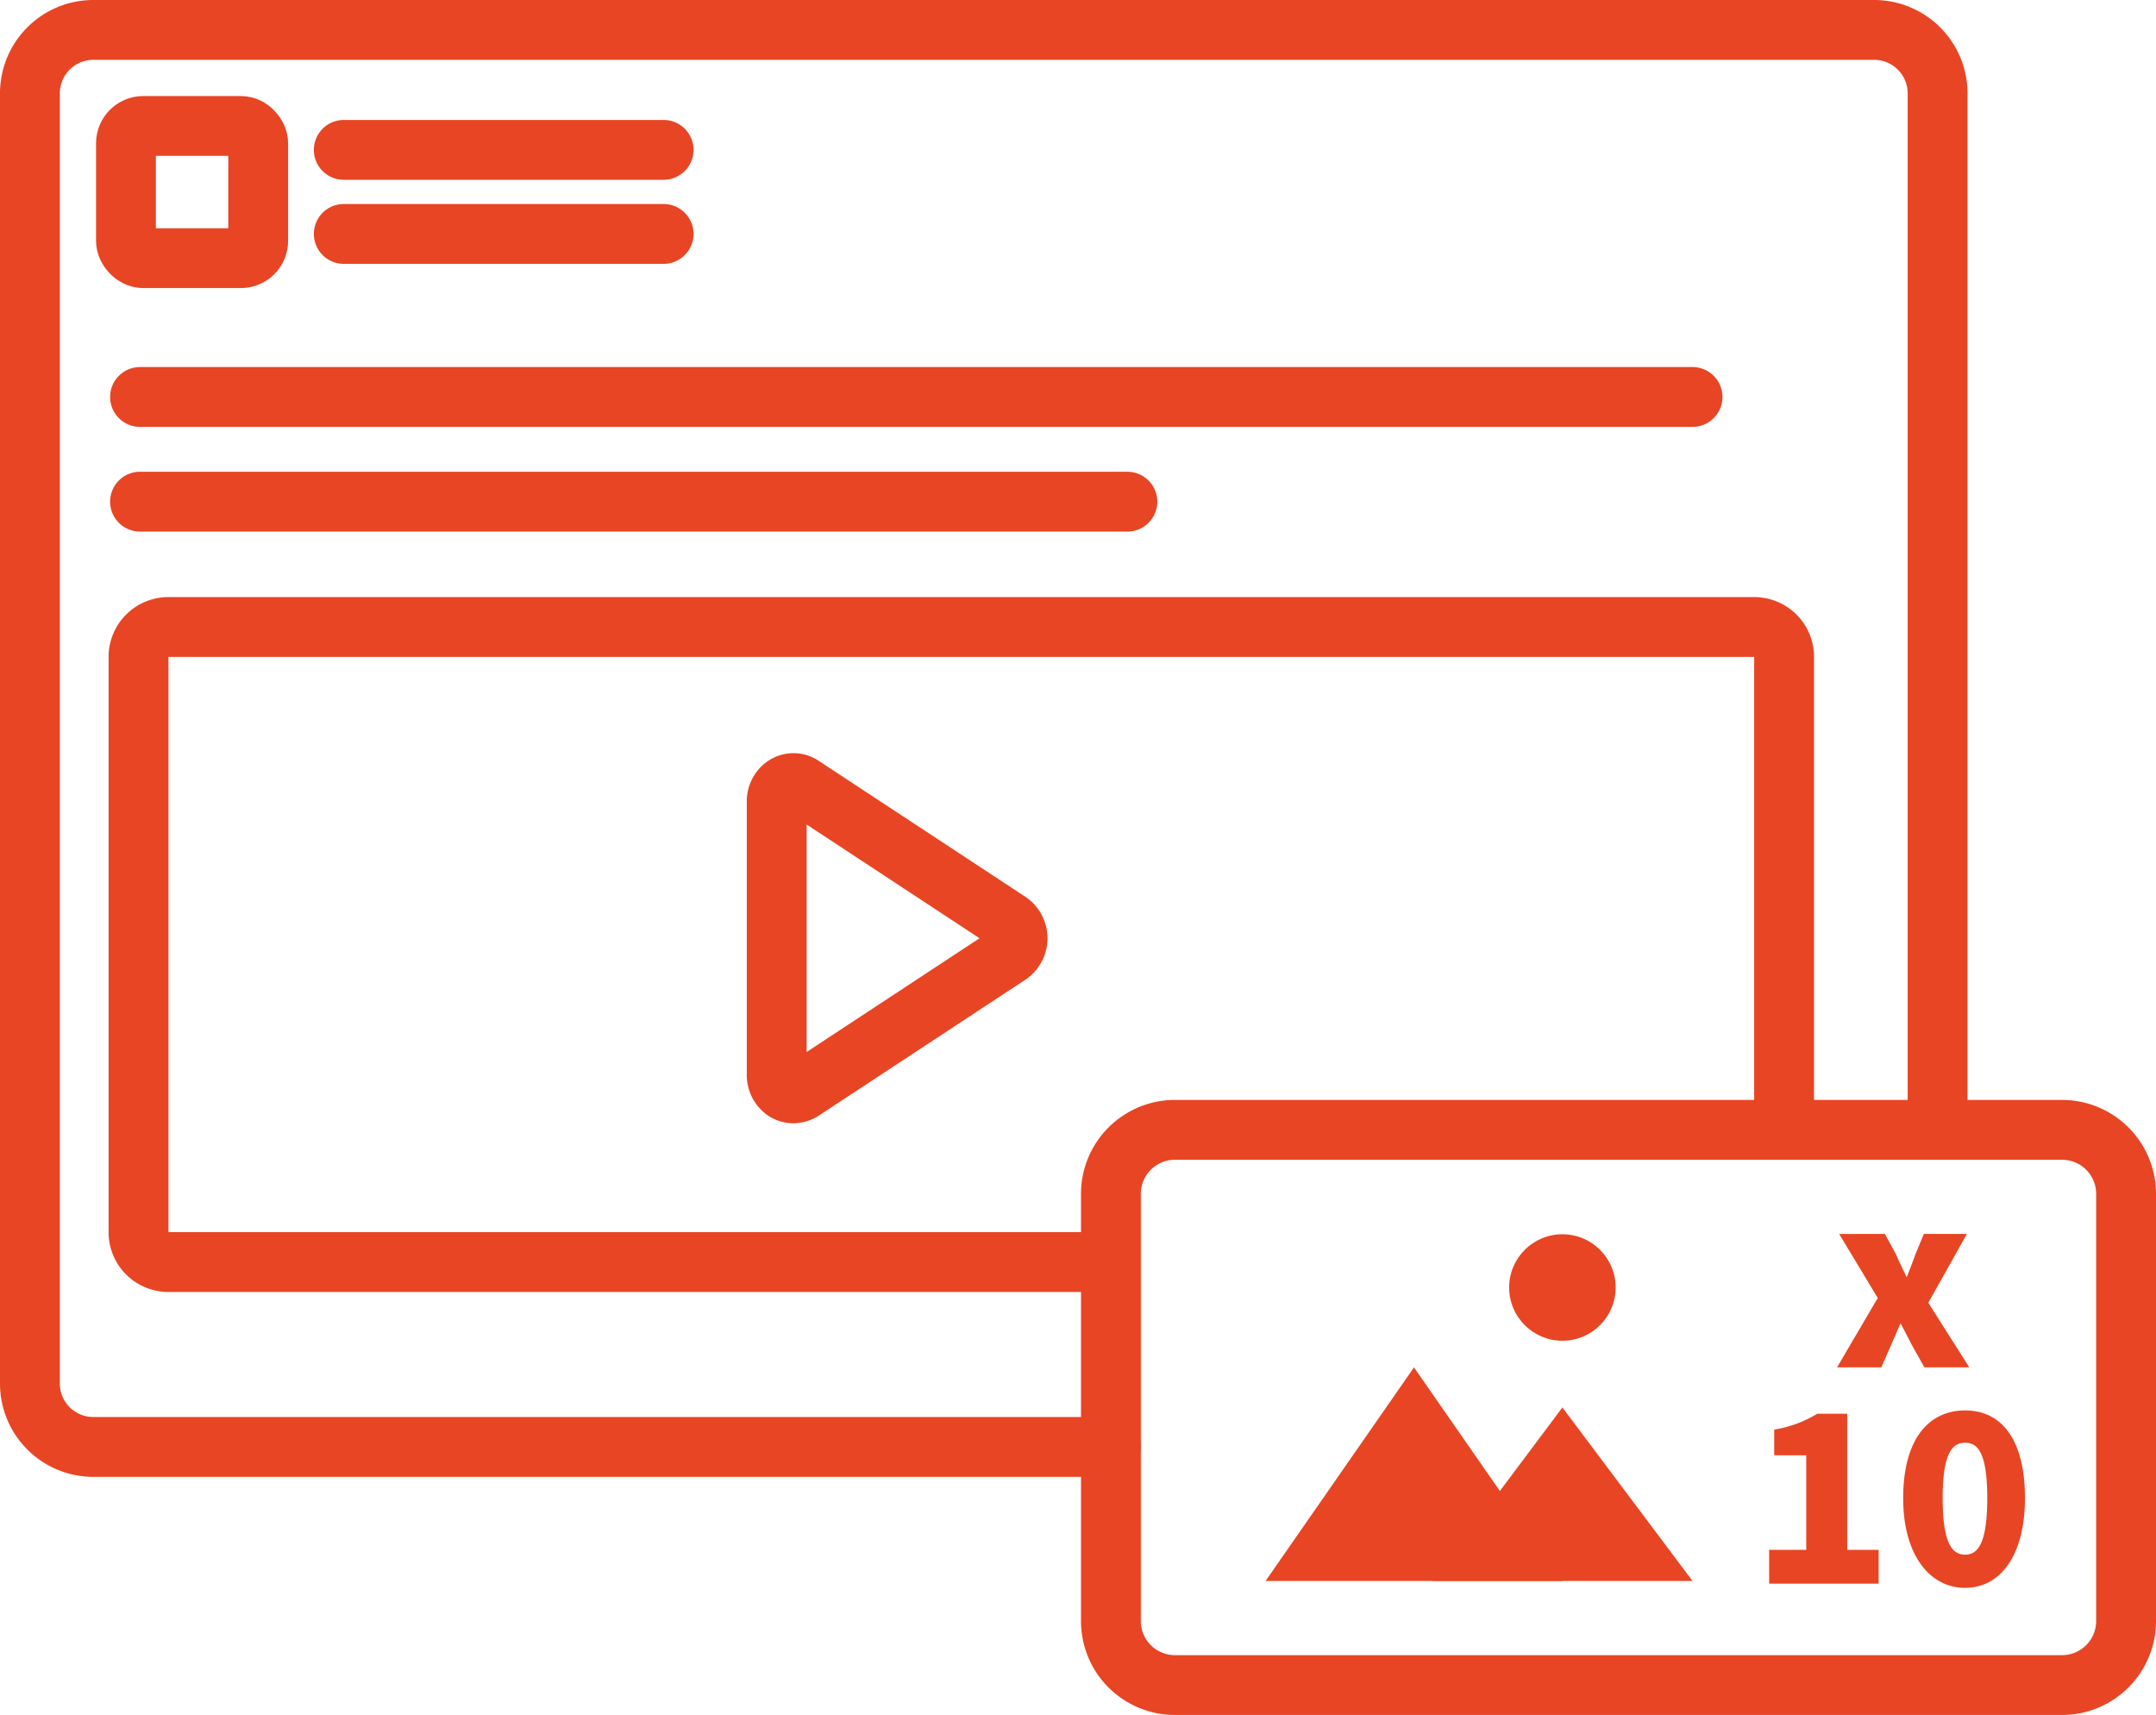 <?xml version="1.0" encoding="UTF-8"?> <svg xmlns="http://www.w3.org/2000/svg" viewBox="0 0 72.06 57.33"><defs><style>.cls-1{fill:none;stroke:#e84524;stroke-linecap:round;stroke-linejoin:round;stroke-width:2px}.cls-2{fill:#e84524}</style></defs><g id="Calque_2" data-name="Calque 2"><g id="Calque_2-2" data-name="Calque 2"><rect class="cls-1" x="4.21" y="4.21" width="4.42" height="4.42" rx=".58"></rect><path class="cls-1" d="M11.49 5.01h10.69M11.49 7.82h10.69M37.13 48.37h-34A2.12 2.12 0 0 1 1 46.25V3.12A2.12 2.12 0 0 1 3.12 1h59.52a2.12 2.12 0 0 1 2.12 2.12v34.65"></path><path class="cls-1" d="M36.77 42.19H5.63a1 1 0 0 1-1-.95V21.91a1 1 0 0 1 1-.95h53a1 1 0 0 1 1 .95v15.51M4.68 13.27h51.89M4.68 16.77h33"></path><path class="cls-1" d="m33.73 30.82-6.93-4.56a.52.52 0 0 0-.56 0 .63.63 0 0 0-.28.55v9.11a.64.64 0 0 0 .28.55.54.54 0 0 0 .28.08.6.6 0 0 0 .28-.08l6.93-4.56a.67.67 0 0 0 0-1.09ZM64.76 37.77h4.17a2.14 2.14 0 0 1 2.13 2.13v14.3a2.14 2.14 0 0 1-2.13 2.13H39.26a2.14 2.14 0 0 1-2.13-2.13V39.9a2.14 2.14 0 0 1 2.13-2.13h25.5"></path><path class="cls-2" d="m56.57 52.85-4.35-5.8-4.34 5.8h8.69z"></path><path class="cls-2" d="m52.22 52.85-4.96-7.14-4.96 7.14h9.92z"></path><circle class="cls-2" cx="52.22" cy="43.04" r="1.78"></circle><path class="cls-2" d="m62.76 43.39-1.29-2.14H63l.37.68c.11.26.24.52.36.77.09-.25.2-.51.29-.77l.28-.68h1.44l-1.29 2.3 1.37 2.16h-1.5l-.4-.71c-.13-.25-.26-.51-.4-.76l-.33.76-.31.71H61.4ZM59.13 51.81h1.24v-3.16H59.3v-.86a4 4 0 0 0 1.44-.53h1v4.55h1.05v1.13h-3.66ZM63.61 50.08c0-1.94.83-2.93 2.07-2.93s2 1 2 2.93-.83 3-2 3-2.07-1.08-2.07-3Zm2.81 0c0-1.54-.33-1.85-.74-1.85s-.75.31-.75 1.85.33 1.89.75 1.89.74-.36.74-1.89Z"></path></g></g></svg> 